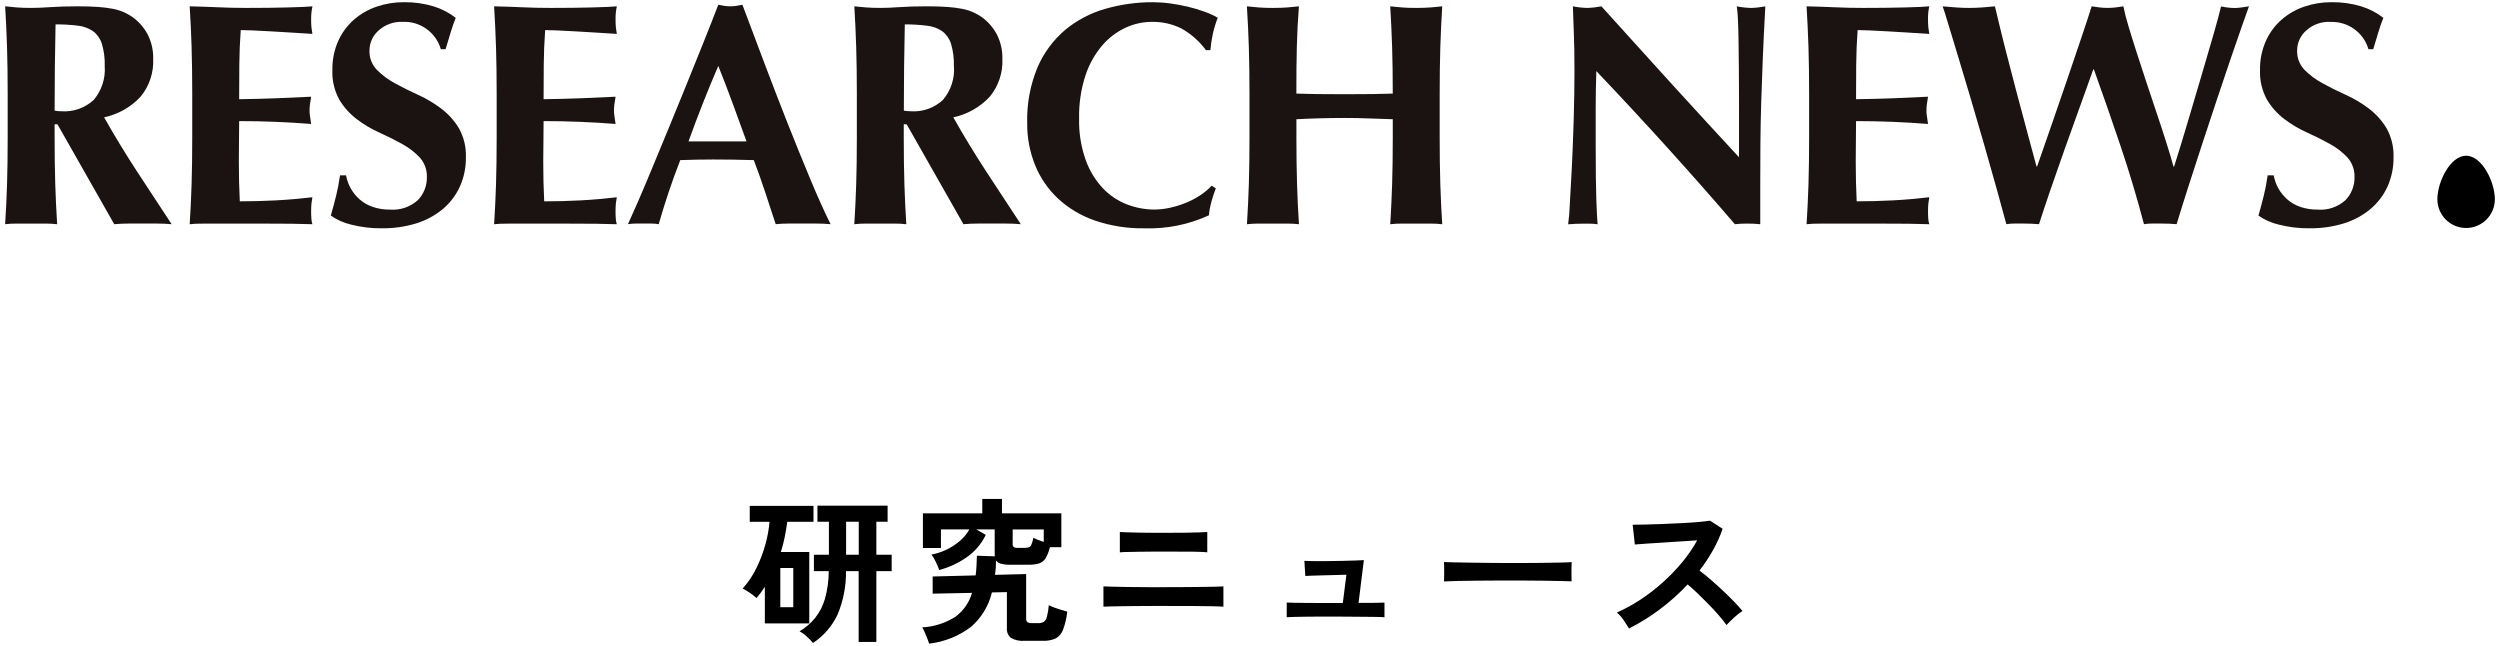 <?xml version="1.0" encoding="UTF-8"?>
<svg xmlns="http://www.w3.org/2000/svg" width="240" height="62" xmlns:xlink="http://www.w3.org/1999/xlink" version="1.1" viewBox="0 0 240 62">
  <defs>
    <style>
      .cls-1 {
        fill: none;
      }

      .cls-2 {
        fill: #1a1311;
      }

      .cls-3 {
        clip-path: url(#clippath);
      }
    </style>
    <clipPath id="clippath">
      <rect class="cls-1" x=".494" y=".212" width="229.285" height="21.704"/>
    </clipPath>
  </defs>
  <!-- Generator: Adobe Illustrator 28.7.1, SVG Export Plug-In . SVG Version: 1.2.0 Build 142)  -->
  <g>
    <g id="_レイヤー_1" data-name="レイヤー_1">
      <g id="_グループ_61434" data-name="グループ_61434">
        <path id="_パス_214786" data-name="パス_214786" d="M78.045,61.728c-.173-.216-.364-.416-.57-.6-.216-.206-.458-.382-.72-.525.572-.335,1.08-.769,1.5-1.282.433-.55.754-1.179.945-1.853.238-.86.36-1.748.36-2.64h-1.425v-1.575h1.44v-3.165h-1.1v-1.545h6.735v1.545h-1.08v3.165h1.47v1.575h-1.47v6.8h-1.7v-6.8h-1.215c.018,1.42-.252,2.828-.795,4.14-.519,1.124-1.341,2.08-2.375,2.76ZM73.425,59.843v-3.51c-.12.19-.247.375-.382.555-.135.18-.272.355-.412.525-.202-.182-.418-.349-.645-.5-.219-.155-.45-.293-.69-.413.515-.573.95-1.214,1.29-1.905.36-.721.652-1.474.87-2.25.212-.735.352-1.488.42-2.25h-1.9v-1.53h6.12v1.53h-2.52c-.06.48-.14.965-.24,1.455-.099.486-.224.967-.375,1.44h2.73v6.853h-4.266ZM74.91,58.293h1.245v-3.765h-1.245v3.765ZM81.225,53.253h1.215v-3.165h-1.215v3.165ZM89.19,61.788c-.045-.163-.1-.324-.165-.48-.08-.2-.162-.4-.247-.6-.068-.167-.15-.328-.247-.48,1.129-.06,2.224-.408,3.18-1.012.774-.569,1.338-1.377,1.605-2.3l-3.78.075v-1.648l4.125-.105c.04-.29.068-.592.083-.907.015-.315.028-.642.038-.983l1.725.06c0-.028-.003-.055-.008-.082-.006-.027-.009-.055-.009-.083v-2.42h-1.77l.915.525c-.416.864-1.048,1.605-1.835,2.152-.801.558-1.692.972-2.635,1.223-.092-.264-.2-.522-.323-.773-.114-.253-.257-.492-.427-.712.479-.086.945-.235,1.385-.442.468-.216.905-.494,1.3-.825.388-.321.713-.71.96-1.148h-2.73v1.785h-1.73v-3.33h5.7v-1.38h1.89v1.38h5.7v3.255h-1.1c-.084.371-.223.727-.412,1.057-.14.233-.358.408-.615.495-.329.095-.67.138-1.012.128h-1.815c-.291.009-.581-.025-.862-.1-.182-.049-.343-.158-.458-.308.001.462-.029.923-.09,1.38l2.985-.075v4.29c-.012.119.029.236.112.322.133.081.288.116.443.1h.57c.189.009.378-.029.548-.112.163-.116.276-.29.315-.487.096-.369.159-.745.188-1.125.167.086.34.162.517.225.215.08.438.155.667.225.229.07.424.125.585.165-.059.603-.198,1.196-.413,1.763-.13.354-.386.648-.72.825-.382.16-.794.234-1.208.217h-1.77c-.452.039-.906-.06-1.3-.285-.275-.233-.418-.586-.383-.945v-3.445l-1.44.03c-.304,1.283-1.003,2.437-2,3.3-1.173.894-2.566,1.452-4.032,1.615ZM97.71,52.593h.63c.147.007.294-.01.435-.05.114-.049.201-.144.24-.262.083-.214.148-.435.195-.66.144.081.295.152.45.21.18.067.36.132.54.195v-1.2h-2.985v1.4c-.013.108.023.215.1.292.121.065.259.091.395.075ZM105.93,58.243v-1.95c.19.01.5.02.93.03s.93.02,1.5.03,1.17.015,1.8.015h1.815c.56,0,1.127-.002,1.7-.007l1.635-.015c.515-.005.962-.012,1.343-.022.381-.01.646-.02.795-.03v1.949c-.21-.02-.597-.035-1.162-.045-.565-.01-1.225-.017-1.98-.022-.754-.002-1.531-.003-2.331-.003h-1.3c-.485,0-.977.003-1.477.008l-1.425.015c-.45.005-.837.012-1.162.022s-.552.018-.681.025ZM107.505,53.023v-1.95c.15.01.383.02.7.03.317.01.694.02,1.133.03.435.01.89.015,1.365.015h1.4c.59,0,1.148-.003,1.673-.008.525-.005.978-.015,1.358-.03.38-.015.635-.028.765-.038v1.95c-.25-.03-.707-.05-1.372-.06-.665-.01-1.47-.013-2.417-.009h-1.283c-.475,0-.941.005-1.4.015-.459.01-.864.018-1.215.023-.236-.002-.472.01-.707.037v-.005ZM123.525,59.253v-1.41c.15.01.395.018.735.023l1.185.015c.45.005.925.007,1.425.007h2.04l.345-2.715c-.31.01-.667.02-1.072.03l-1.193.03c-.39.01-.738.02-1.043.03-.305.01-.518.02-.638.03l-.089-1.45c.15.01.422.018.817.023.395.005.845.005,1.35,0,.505-.005,1.005-.013,1.5-.023s.928-.022,1.3-.037c.375-.015.623-.027.743-.037l-.51,4.11c.58,0,1.1-.002,1.56-.007.46-.005.77-.012.93-.023v1.41c-.17-.02-.495-.032-.975-.037l-1.68-.015c-.637-.009-1.28-.014-1.93-.014h-1.325c-.495,0-.982.002-1.463.007-.481.005-.904.012-1.27.023-.365.013-.612.023-.742.03ZM138.625,55.818c.01-.14.015-.33.015-.57v-.72c0-.24-.005-.43-.015-.57.19.01.528.02,1.013.03s1.065.02,1.74.03c.681.01,1.405.018,2.172.025s1.537.009,2.31.008c.77,0,1.497-.005,2.182-.015s1.277-.02,1.778-.03c.5-.01.855-.025,1.065-.045-.01.133-.017.318-.022.555s-.005.479,0,.727c.005.245.007.433.007.563-.25-.01-.617-.02-1.1-.03s-1.05-.02-1.7-.03c-.645-.01-1.33-.015-2.055-.015h-2.2c-.74,0-1.445.005-2.115.015-.67.01-1.27.019-1.8.027-.537.01-.96.025-1.27.045h-.005ZM156.39,60.333c-.133-.22-.306-.485-.517-.795-.183-.274-.403-.521-.653-.735.782-.348,1.535-.759,2.25-1.23.759-.497,1.479-1.051,2.153-1.658.673-.602,1.301-1.253,1.877-1.949.541-.651,1.02-1.352,1.43-2.093-.49.03-1.027.065-1.612.105s-1.165.078-1.74.113c-.575.035-1.095.068-1.56.1l-1.073.082-.21-1.9c.25,0,.625-.005,1.125-.015s1.06-.027,1.68-.052c.62-.025,1.238-.052,1.853-.083.615-.031,1.17-.068,1.665-.112.495-.045.861-.088,1.1-.127l1.215.78c-.247.714-.558,1.404-.93,2.062-.382.678-.813,1.328-1.29,1.943.35.267.723.572,1.118.915s.783.693,1.162,1.05c.38.36.73.705,1.05,1.035s.585.625.795.885c-.282.185-.548.393-.795.622-.28.255-.525.497-.735.728-.229-.32-.475-.628-.735-.923-.3-.345-.622-.695-.967-1.05-.345-.355-.692-.7-1.041-1.035-.35-.333-.68-.631-.99-.893-.825.885-1.729,1.694-2.7,2.415-.92.689-1.899,1.296-2.925,1.815Z"/>
        <g id="_グループ_60989" data-name="グループ_60989">
          <path id="_パス_214425" data-name="パス_214425" d="M236.747,14.949c-1.536,0-2.759,2.529-2.759,4.179,0,1.524,1.235,2.759,2.759,2.759s2.759-1.235,2.759-2.759c0-1.65-1.223-4.179-2.759-4.179"/>
          <g id="_グループ_61383" data-name="グループ_61383">
            <g class="cls-3">
              <g id="_グループ_61382" data-name="グループ_61382">
                <path id="_パス_214769" data-name="パス_214769" class="cls-2" d="M5.243,11.931v1.253c0,1.685.02,3.181.061,4.49s.102,2.592.183,3.851c-.374-.042-.75-.063-1.126-.061H1.62c-.376-.003-.752.016-1.126.057.081-1.258.142-2.542.183-3.851s.061-2.805.06-4.486v-4.145c0-1.684-.02-3.181-.061-4.49-.041-1.309-.101-2.623-.182-3.942.345.041.72.076,1.126.107.406.031.864.046,1.374.045.545,0,1.168-.025,1.868-.075.7-.05,1.567-.076,2.6-.077.771,0,1.431.02,1.979.061.475.031.948.093,1.416.183.356.069.703.176,1.035.32.293.132.573.29.837.472.601.437,1.095,1.004,1.446,1.659.371.73.554,1.541.532,2.359.058,1.316-.374,2.607-1.213,3.623-.934,1.005-2.157,1.696-3.5,1.979.974,1.725,2.019,3.445,3.135,5.16,1.116,1.715,2.232,3.415,3.349,5.1-.467-.041-.923-.061-1.37-.061h-2.757c-.457-0-.918.02-1.385.061l-5.45-9.592h-.273ZM10.053,6.331c.024-.72-.069-1.439-.274-2.13-.148-.477-.441-.896-.837-1.2-.435-.298-.938-.483-1.462-.537-.712-.088-1.429-.129-2.146-.122-.061,2.76-.091,5.52-.091,8.28.122.02.238.036.35.045s.218.015.32.015c1.129.077,2.241-.314,3.074-1.08.776-.906,1.159-2.083,1.065-3.272"/>
                <path id="_パス_214770" data-name="パス_214770" class="cls-2" d="M18.396,4.55c-.043-1.311-.105-2.625-.186-3.942.913.02,1.816.05,2.709.091s1.796.061,2.709.061c1.502,0,2.835-.015,4-.045s1.954-.066,2.368-.107c-.093.419-.135.847-.127,1.276-.003.254.007.508.031.761.02.183.05.386.091.609-.589-.041-1.233-.081-1.933-.122s-1.38-.081-2.04-.122-1.254-.071-1.781-.091-.903-.03-1.126-.031c-.082,1.116-.128,2.222-.137,3.318-.009,1.096-.014,2.202-.015,3.318,1.319-.02,2.512-.05,3.577-.091,1.065-.041,2.176-.09,3.333-.149-.061.345-.101.608-.122.791-.021.192-.031.386-.03.579 0.0.168.015.335.045.5.03.173.066.421.107.746-2.313-.183-4.617-.274-6.91-.274,0,.65-.005,1.299-.015,1.948-.01.649-.015,1.298-.015,1.948,0,1.319.03,2.588.091,3.805,1.157,0,2.313-.03,3.47-.091s2.323-.161,3.5-.3c-.04.224-.071.426-.091.609-.041.507-.041,1.015,0,1.522.015.155.045.308.091.457-.547-.021-1.222-.036-2.024-.046-.802-.01-1.902-.015-3.3-.015h-4.827c-.457,0-.802.005-1.035.015-.233.01-.431.025-.594.046.081-1.258.142-2.542.183-3.851.041-1.309.062-2.806.061-4.49v-4.143c0-1.684-.02-3.181-.061-4.49"/>
                <path id="_パス_214771" data-name="パス_214771" class="cls-2" d="M38.637,2.099c-.839-.035-1.659.26-2.284.822-.558.481-.881,1.181-.883,1.918-.026.681.221,1.344.687,1.842.505.514,1.085.951,1.719,1.294.69.386,1.431.756,2.222,1.111.787.353,1.532.792,2.222,1.309.687.515,1.271,1.155,1.72,1.887.489.867.726,1.852.685,2.846.011.959-.186,1.909-.578,2.784-.38.834-.941,1.573-1.644,2.162-.749.619-1.612,1.085-2.541,1.37-1.069.327-2.182.486-3.3.472-.99.013-1.978-.105-2.938-.35-.704-.161-1.371-.455-1.964-.867.2-.711.373-1.36.518-1.948.145-.588.267-1.227.365-1.918h.579c.162.897.623,1.712,1.308,2.313.366.317.79.56,1.249.716.529.179,1.085.267,1.643.259.984.083,1.959-.246,2.691-.909.569-.586.881-1.375.867-2.192.028-.692-.212-1.368-.67-1.887-.486-.518-1.051-.955-1.674-1.294-.67-.375-1.401-.742-2.192-1.1-.776-.347-1.509-.781-2.187-1.294-.675-.511-1.244-1.147-1.678-1.873-.479-.87-.71-1.854-.67-2.846-.019-.963.174-1.919.564-2.8.351-.78.865-1.475,1.507-2.04.638-.553,1.377-.977,2.177-1.248.837-.286,1.716-.43,2.6-.426.974-.016,1.944.119,2.876.4.766.236,1.483.609,2.116,1.1-.183.467-.34.918-.472,1.355-.132.437-.299.99-.5,1.659h-.456c-.47-1.624-1.995-2.712-3.684-2.627"/>
                <path id="_パス_214772" data-name="パス_214772" class="cls-2" d="M47.618,4.55c-.041-1.311-.102-2.625-.183-3.942.913.02,1.816.05,2.709.091s1.795.061,2.707.061c1.502,0,2.835-.015,4-.045s1.953-.066,2.365-.107c-.091.419-.132.847-.122,1.276-.003.254.007.508.031.761.02.183.05.386.091.609-.589-.041-1.233-.081-1.933-.122s-1.38-.081-2.04-.122c-.66-.041-1.254-.071-1.781-.091-.527-.02-.903-.03-1.126-.031-.082,1.116-.128,2.222-.137,3.318-.009,1.096-.014,2.202-.015,3.318,1.319-.02,2.512-.05,3.577-.091,1.065-.041,2.176-.09,3.333-.149-.061.345-.101.608-.122.791-.021.192-.031.386-.03.579 0.0.168.015.335.045.5.03.173.066.421.107.746-2.313-.183-4.617-.274-6.91-.274,0,.65-.005,1.299-.015,1.948-.01.649-.016,1.299-.018,1.95,0,1.319.03,2.588.091,3.805,1.157,0,2.313-.03,3.47-.091,1.157-.061,2.323-.161,3.5-.3-.04.224-.071.426-.091.609-.041.507-.041,1.015,0,1.522.015.155.045.308.091.457-.547-.021-1.222-.036-2.024-.046s-1.902-.015-3.3-.015h-4.824c-.457,0-.802.005-1.035.015s-.431.025-.594.046c.081-1.258.142-2.542.183-3.851.041-1.309.062-2.806.061-4.49v-4.145c0-1.684-.02-3.181-.061-4.49"/>
                <path id="_パス_214773" data-name="パス_214773" class="cls-2" d="M79.734,21.521c-.487-.041-.949-.061-1.385-.061h-2.588c-.437,0-.868.02-1.294.061-.325-.994-.659-2.009-1-3.044s-.708-2.071-1.1-3.106c-.65-.02-1.299-.035-1.948-.045s-1.298-.015-1.948-.015c-.527,0-1.055.005-1.582.015-.527.01-1.055.025-1.583.045-.406,1.035-.781,2.071-1.126,3.106s-.659,2.05-.944,3.044c-.236-.04-.475-.061-.715-.061h-1.446c-.265.001-.529.022-.791.061.244-.527.569-1.258.975-2.192s.852-1.989,1.339-3.166c.487-1.177,1.01-2.44,1.568-3.79.558-1.35,1.116-2.715,1.674-4.095.558-1.379,1.106-2.739,1.644-4.078.538-1.339,1.029-2.588,1.473-3.745.2.041.4.076.579.107.191.031.384.046.578.045.194.001.388-.014.579-.045.183-.031.375-.066.578-.107.65,1.725,1.345,3.571,2.086,5.54s1.487,3.902,2.238,5.8c.751,1.897,1.481,3.697,2.192,5.4.711,1.703,1.36,3.144,1.948,4.323M68.957,6.33c-.528,1.218-1.025,2.421-1.492,3.608-.467,1.187-.923,2.4-1.37,3.637h5.571c-.447-1.238-.888-2.45-1.324-3.637s-.898-2.389-1.385-3.608"/>
                <path id="_パス_214774" data-name="パス_214774" class="cls-2" d="M86.761,11.931v1.253c0,1.685.02,3.181.061,4.49s.102,2.592.183,3.851c-.374-.042-.75-.063-1.126-.061h-2.74c-.376-.002-.752.019-1.126.061.081-1.258.142-2.542.183-3.851.041-1.309.062-2.806.061-4.49v-4.145c0-1.684-.02-3.181-.061-4.49-.041-1.309-.1-2.623-.179-3.942.345.041.72.077,1.126.107s.862.045,1.37.045c.547,0,1.171-.025,1.872-.076.701-.051,1.567-.076,2.6-.077.771,0,1.431.02,1.979.061.475.031.948.093,1.415.183.356.069.703.176,1.035.32.293.132.573.29.837.472.601.437,1.095,1.004,1.446,1.659.371.73.554,1.541.532,2.359.058,1.316-.374,2.608-1.213,3.624-.934,1.005-2.157,1.696-3.5,1.979.974,1.725,2.019,3.445,3.135,5.16,1.116,1.715,2.232,3.415,3.348,5.1-.467-.041-.923-.061-1.369-.061h-2.755c-.457-0-.918.02-1.385.061l-5.449-9.589-.28-.003ZM91.571,6.331c.024-.72-.069-1.439-.274-2.13-.148-.477-.441-.896-.837-1.2-.435-.296-.937-.479-1.46-.532-.709-.089-1.424-.132-2.139-.127-.061,2.76-.092,5.52-.092,8.28.122.02.239.036.351.045s.217.015.319.015c1.13.077,2.241-.314,3.074-1.081.776-.906,1.16-2.083,1.066-3.272"/>
                <path id="_パス_214775" data-name="パス_214775" class="cls-2" d="M116.297,19.375c-.119.423-.201.856-.243,1.294-1.944.896-4.072,1.323-6.211,1.248-1.609.025-3.21-.227-4.733-.746-1.31-.448-2.512-1.163-3.531-2.1-.96-.898-1.713-1.994-2.207-3.212-.515-1.276-.774-2.642-.761-4.018-.052-1.841.285-3.671.989-5.373.595-1.385,1.502-2.614,2.649-3.592,1.128-.935,2.439-1.625,3.848-2.025,1.495-.431,3.044-.646,4.6-.639.56.003,1.119.043,1.674.122.589.081,1.157.188,1.705.32.531.127,1.055.284,1.568.472.437.155.86.349,1.263.578-.2.498-.358,1.012-.472,1.537-.115.518-.194,1.043-.238,1.571h-.426c-.634-.857-1.443-1.569-2.374-2.089-.89-.433-1.871-.647-2.861-.624-.847.008-1.682.194-2.451.548-.857.391-1.62.962-2.238,1.674-.723.845-1.276,1.822-1.628,2.877-.445,1.35-.656,2.765-.624,4.186-.033,1.361.184,2.717.639,4,.364,1.006.929,1.927,1.659,2.709.647.678,1.438,1.203,2.314,1.537.83.318,1.711.483,2.6.486.502-.002,1.002-.058,1.492-.167.509-.112,1.008-.265,1.492-.457.484-.191.948-.431,1.385-.715.417-.268.8-.585,1.141-.944l.4.244c-.163.426-.3.858-.426,1.294"/>
                <path id="_パス_214776" data-name="パス_214776" class="cls-2" d="M131.395,11.369c-.771-.031-1.542-.046-2.313-.045-.771.001-1.542.011-2.314.031-.771.02-1.542.05-2.313.091v1.738c0,1.685.02,3.181.061,4.49.041,1.309.102,2.592.183,3.851-.374-.042-.75-.063-1.126-.061h-2.74c-.376-.002-.752.019-1.126.061.081-1.258.142-2.542.183-3.851s.062-2.806.061-4.49v-4.144c0-1.684-.02-3.181-.061-4.49-.041-1.309-.103-2.623-.188-3.942.345.041.72.076,1.126.107.406.031.863.046,1.37.045.507,0,.963-.015,1.37-.045s.782-.066,1.127-.107c-.101,1.319-.168,2.623-.2,3.912-.032,1.289-.047,2.777-.044,4.464.527.02,1.161.035,1.9.046.739.011,1.658.016,2.755.015,1.096,0,1.989-.005,2.679-.015s1.33-.025,1.92-.046c0-1.684-.02-3.17-.061-4.459-.041-1.289-.101-2.594-.182-3.917.345.041.72.076,1.126.107.406.031.862.046,1.369.045.507,0,.964-.015,1.37-.045.406-.03.781-.066,1.126-.107-.081,1.319-.142,2.633-.183,3.942-.041,1.309-.061,2.805-.061,4.49v4.144c0,1.685.02,3.181.061,4.49.041,1.309.102,2.592.183,3.851-.374-.042-.75-.063-1.126-.061h-2.739c-.376-.002-.752.019-1.126.061.081-1.258.142-2.542.183-3.851.041-1.309.062-2.806.061-4.49v-1.739c-.772-.02-1.543-.046-2.314-.077"/>
                <path id="_パス_214777" data-name="パス_214777" class="cls-2" d="M151.148,6.666c0-1.4-.02-2.577-.061-3.531-.041-.954-.071-1.796-.091-2.527.452.09.91.14,1.37.152.46-.012.918-.063,1.369-.152,2.212,2.456,4.399,4.871,6.56,7.245,2.161,2.374,4.378,4.789,6.651,7.245v-5.6c0-.995-.005-1.974-.015-2.938s-.02-1.852-.031-2.663c-.011-.812-.031-1.512-.061-2.1-.012-.397-.048-.794-.107-1.187.452.09.91.14,1.37.152.46-.012.918-.063,1.37-.152-.101,1.847-.182,3.516-.243,5.008-.061,1.492-.111,2.897-.152,4.216-.041,1.319-.067,2.623-.077,3.912-.01,1.289-.015,2.664-.015,4.125v3.653c-.415-.042-.832-.062-1.249-.061-.397-.003-.793.017-1.187.061-4.181-4.871-8.615-9.771-13.3-14.7-.021.589-.036,1.177-.046,1.766-.01.589-.015,1.189-.016,1.8v3.531c0,1.217.005,2.252.016,3.105.011.853.026,1.573.046,2.161.02.589.04,1.071.061,1.446.02.376.04.675.061.9-.242-.041-.486-.061-.731-.061h-.7c-.467,0-.933.02-1.4.061.08-.575.131-1.154.152-1.735.061-.994.127-2.207.2-3.638.073-1.431.134-2.984.183-4.658.05-1.673.075-3.281.076-4.824"/>
                <path id="_パス_214778" data-name="パス_214778" class="cls-2" d="M173.614,4.55c-.041-1.309-.102-2.623-.183-3.942.913.02,1.816.05,2.709.091s1.796.061,2.709.061c1.502,0,2.835-.015,4-.045s1.951-.066,2.359-.107c-.09.419-.129.848-.118,1.276-.003.254.007.508.031.761.02.183.05.386.091.609-.589-.041-1.233-.081-1.933-.122s-1.38-.081-2.04-.122-1.254-.071-1.781-.091-.903-.03-1.126-.031c-.082,1.116-.128,2.222-.137,3.318-.009,1.096-.014,2.202-.015,3.318,1.319-.02,2.512-.05,3.577-.091,1.065-.041,2.176-.09,3.333-.149-.061.345-.101.608-.122.791-.021.192-.031.386-.03.579 0.0.168.015.335.045.5.03.173.066.421.107.746-2.313-.183-4.617-.274-6.91-.274,0,.65-.005,1.299-.015,1.948-.01.649-.015,1.298-.015,1.948,0,1.319.03,2.588.091,3.805,1.157,0,2.313-.03,3.47-.091s2.323-.161,3.5-.3c-.04.224-.071.426-.091.609-.041.507-.041,1.015,0,1.522.015.155.045.308.091.457-.547-.021-1.222-.036-2.024-.046s-1.902-.015-3.3-.015h-4.827c-.457,0-.802.005-1.035.015s-.431.025-.594.046c.081-1.258.142-2.542.183-3.851.041-1.309.062-2.806.061-4.49v-4.143c0-1.684-.02-3.181-.061-4.49"/>
                <path id="_パス_214779" data-name="パス_214779" class="cls-2" d="M199.703,10.151c-.467,1.289-.939,2.603-1.416,3.942-.477,1.339-.939,2.658-1.385,3.957-.447,1.299-.832,2.456-1.157,3.471-.467-.041-.984-.061-1.553-.061h-.791c-.265-0-.53.02-.792.061-.223-.833-.517-1.908-.883-3.227-.366-1.319-.762-2.719-1.187-4.2-.426-1.481-.862-2.978-1.309-4.491-.447-1.513-.862-2.898-1.245-4.155-.385-1.258-.71-2.329-.974-3.212s-.437-1.426-.52-1.628c.447.041.883.076,1.309.107.426.031.842.046,1.248.045.406,0,.817-.015,1.233-.045.416-.03.827-.066,1.233-.107.304,1.299.629,2.633.974,4s.696,2.717,1.051,4.049c.354,1.329.699,2.618,1.034,3.866s.645,2.4.929,3.455h.061c.445-1.279.927-2.664,1.446-4.155s1.021-2.952,1.507-4.383c.487-1.431.933-2.75,1.34-3.957.407-1.207.721-2.166.943-2.877.263.041.518.077.761.107.252.031.507.046.761.045.255.002.511-.013.764-.043.243-.03.497-.066.761-.107.12.608.273,1.208.456,1.8.223.751.481,1.584.776,2.5.295.916.609,1.88.944,2.892.333,1.015.668,2.019,1.005,3.013.337.994.646,1.938.928,2.831.284.893.517,1.675.7,2.344h.061c.406-1.279.837-2.689,1.294-4.231l1.324-4.475c.426-1.44.812-2.759,1.157-3.957.345-1.198.589-2.101.73-2.709.42.092.848.143,1.278.152.23-.003.459-.02.686-.053.233-.03.472-.066.716-.107-.143.386-.366,1.015-.67,1.887-.304.872-.66,1.902-1.069,3.089-.406,1.187-.842,2.48-1.309,3.881-.467,1.401-.933,2.811-1.4,4.231-.467,1.421-.918,2.812-1.354,4.171-.436,1.359-.817,2.577-1.142,3.653-.467-.041-.984-.061-1.553-.061h-.791c-.265-0-.53.02-.792.061-.65-2.477-1.386-4.937-2.207-7.382-.821-2.445-1.688-4.936-2.6-7.473h-.061c-.365,1.035-.781,2.197-1.248,3.485"/>
                <path id="_パス_214780" data-name="パス_214780" class="cls-2" d="M223.691,2.099c-.839-.035-1.659.26-2.284.822-.558.481-.881,1.181-.883,1.918-.027.68.22,1.343.685,1.841.506.515,1.085.951,1.72,1.294.69.386,1.431.756,2.222,1.111.787.353,1.532.792,2.222,1.309.687.515,1.271,1.155,1.72,1.887.489.867.726,1.852.685,2.846.012.959-.186,1.91-.578,2.785-.38.834-.941,1.573-1.644,2.162-.749.619-1.612,1.085-2.541,1.37-1.069.327-2.182.486-3.3.472-.99.013-1.978-.105-2.938-.35-.704-.161-1.371-.455-1.964-.867.2-.711.373-1.36.518-1.948.145-.588.267-1.227.365-1.918h.579c.163.897.623,1.712,1.308,2.313.366.317.79.56,1.249.716.529.179,1.085.267,1.643.259.985.084,1.96-.246,2.692-.909.57-.588.882-1.381.865-2.2.028-.692-.212-1.368-.67-1.887-.486-.518-1.051-.955-1.674-1.294-.67-.375-1.401-.742-2.192-1.1-.777-.347-1.513-.781-2.192-1.294-.672-.509-1.239-1.142-1.672-1.865-.479-.87-.71-1.854-.67-2.846-.019-.963.174-1.919.564-2.8.351-.78.864-1.475,1.506-2.04.638-.553,1.378-.977,2.178-1.248.837-.286,1.716-.43,2.6-.426.974-.016,1.944.119,2.876.4.766.236,1.483.609,2.116,1.1-.183.467-.34.918-.472,1.355-.132.437-.299.99-.5,1.659h-.456c-.473-1.62-1.997-2.703-3.683-2.618"/>
              </g>
            </g>
          </g>
        </g>
      </g>
    </g>
  </g>
</svg>